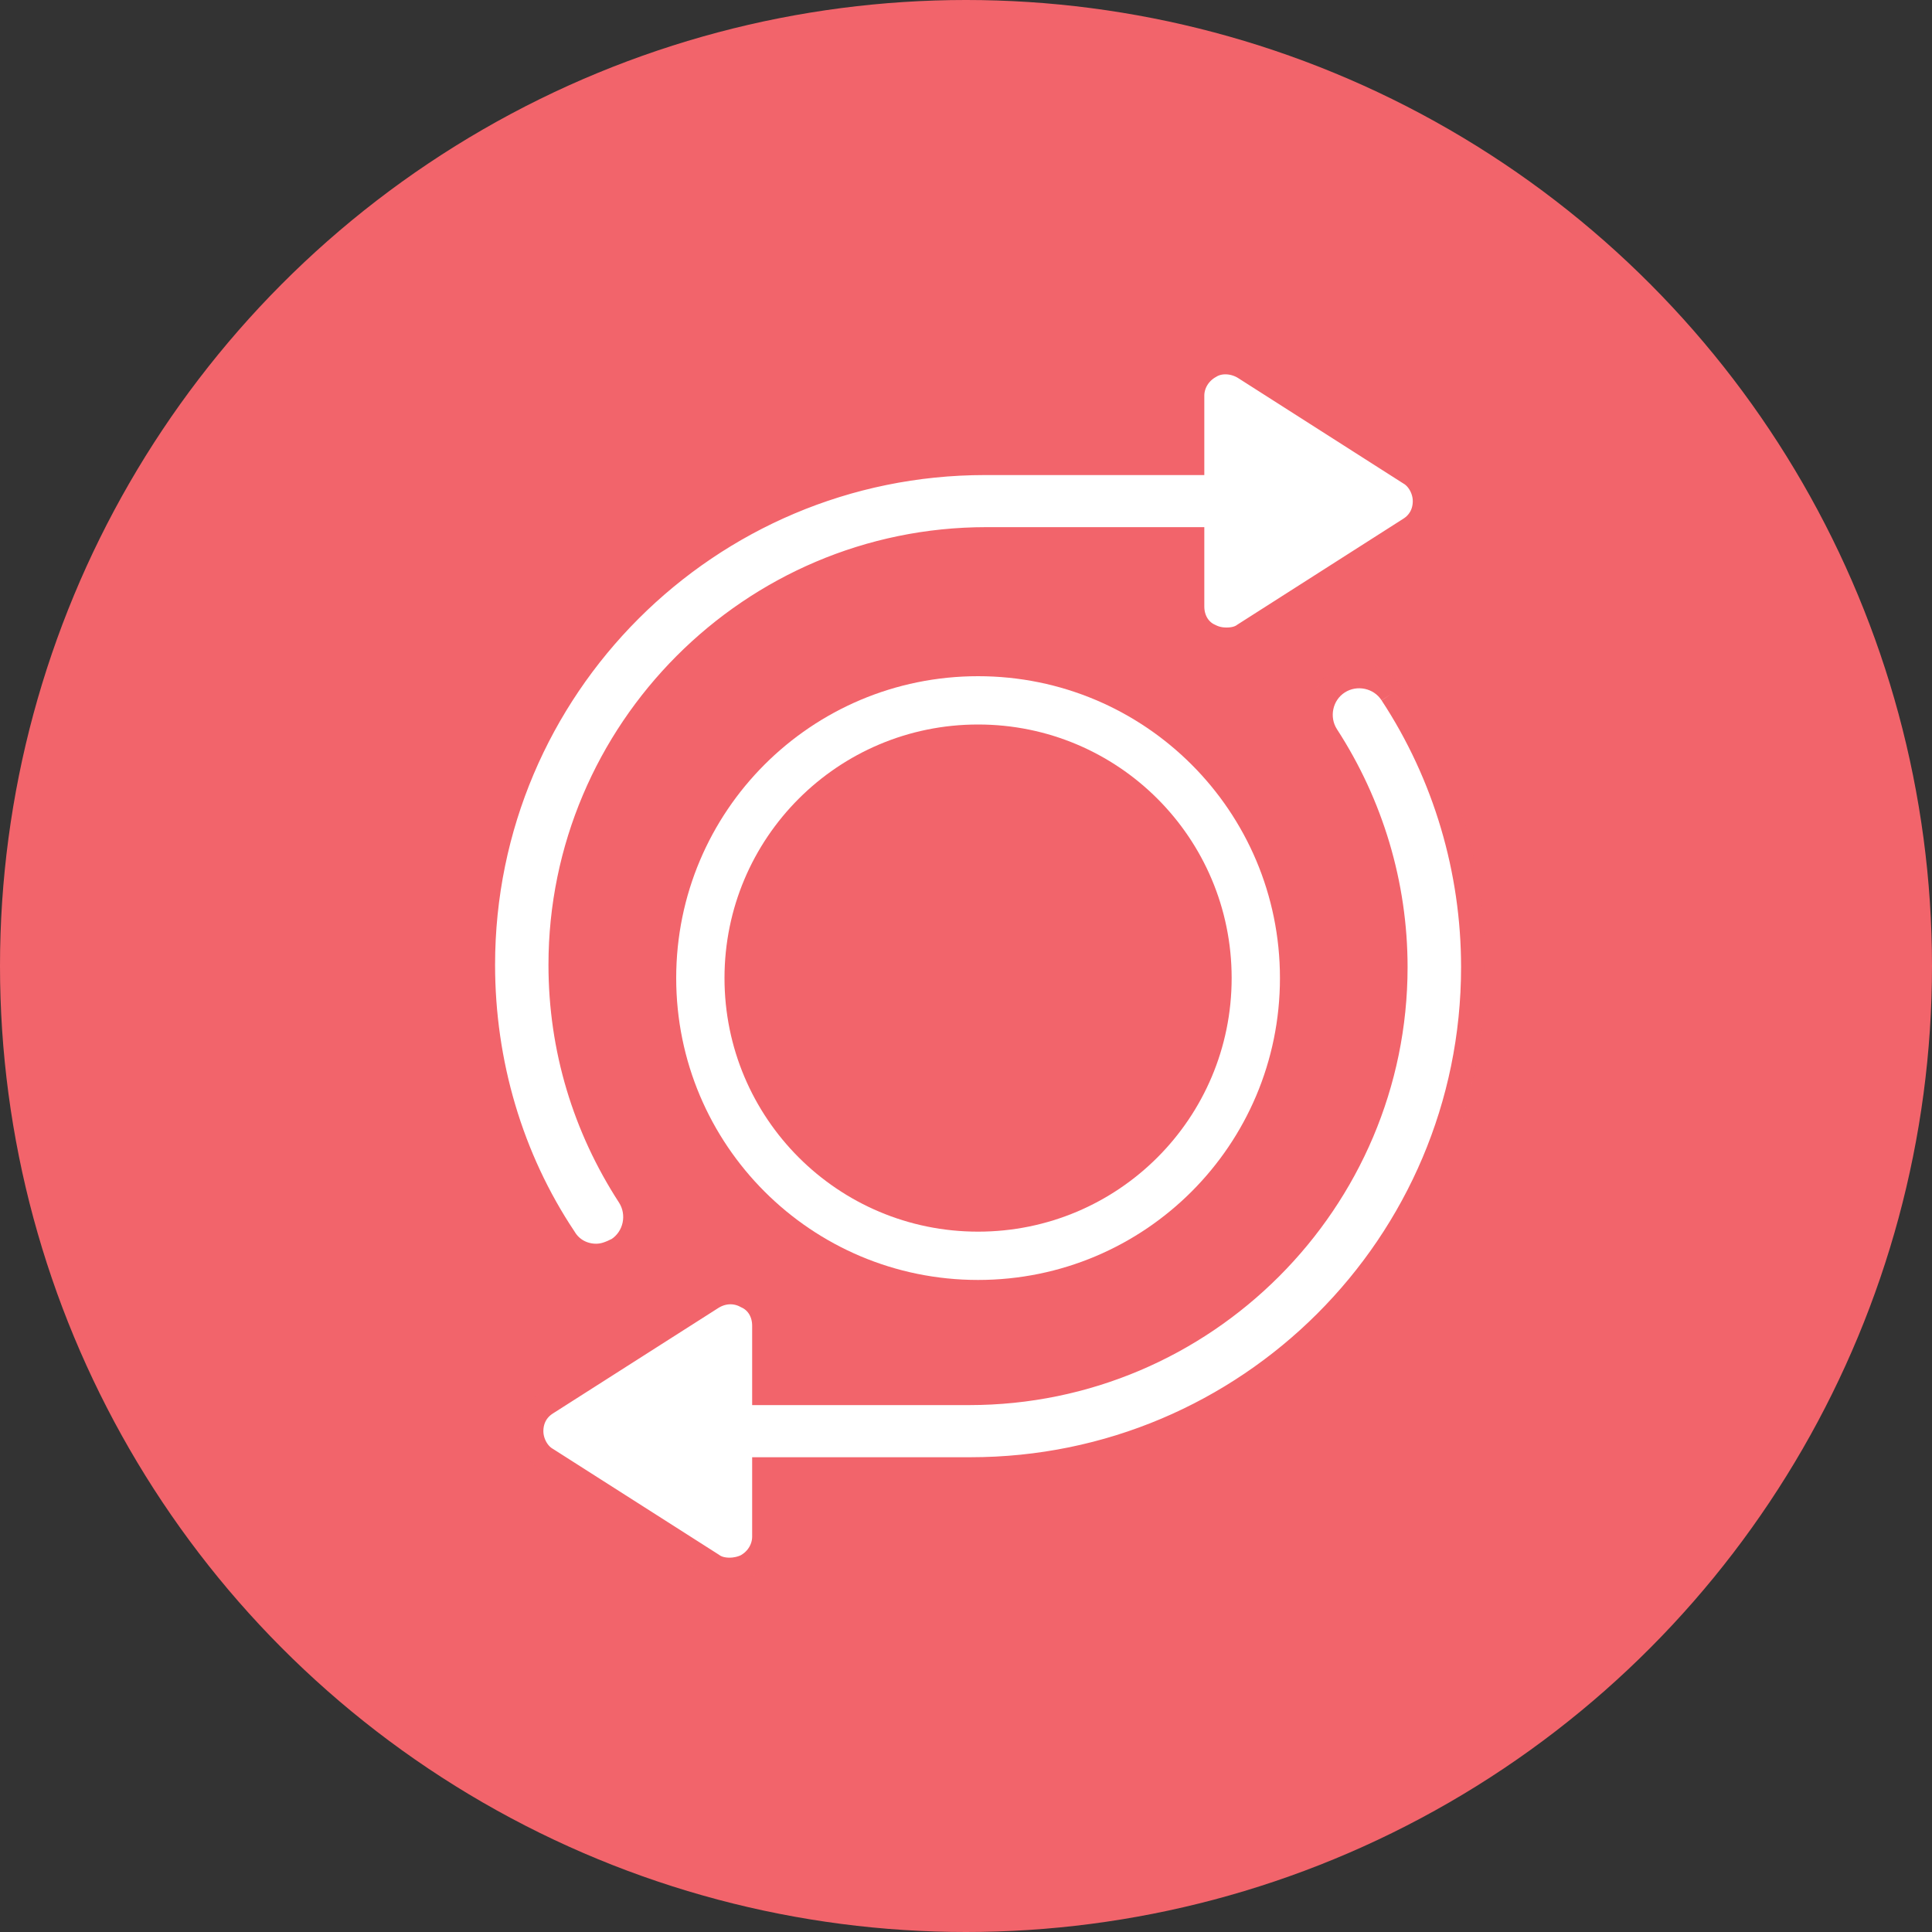 <?xml version="1.0" encoding="UTF-8"?>
<svg width="80px" height="80px" viewBox="0 0 80 80" version="1.1" xmlns="http://www.w3.org/2000/svg" xmlns:xlink="http://www.w3.org/1999/xlink">
    <rect x="0" y="0" width="80" height="80" fill="#333333" stroke="none"/>
    <title>cashflow</title>
    <defs>
        <polygon id="path-1" points="0 0 39 0 39 37 0 37"></polygon>
    </defs>
    <g id="Desktop-Designs" stroke="none" stroke-width="1" fill="none" fill-rule="evenodd">
        <g id="05---Business-model---Wireframe" transform="translate(-307, -3828)">
            <g id="cashflow" transform="translate(307, 3828)">
                <circle id="Oval-Copy-17" fill="#F2646B" cx="40" cy="40" r="40"></circle>
                <g id="Group-8" transform="translate(20, 15)">
                    <path d="M4.684,37 C5,37 5.263,36.895 5.579,36.737 C6.316,36.263 6.526,35.264 6.053,34.527 C4.211,31.686 3.211,28.425 3.211,24.952 C3.211,15.272 11.105,7.328 20.842,7.328 L29.368,7.328 L29.368,10.116 C29.368,10.642 29.632,11.116 30.105,11.326 C30.316,11.432 30.526,11.484 30.789,11.484 C31.053,11.484 31.316,11.432 31.526,11.274 L38.368,6.907 C38.789,6.644 39,6.223 39,5.75 C39,5.276 38.737,4.803 38.368,4.592 L31.526,0.226 C31.105,-0.037 30.526,-0.09 30.105,0.173 C29.632,0.436 29.368,0.909 29.368,1.383 L29.368,4.171 L20.789,4.171 C9.316,4.171 0,13.483 0,24.952 C0,29.003 1.158,32.949 3.368,36.263 C3.684,36.79 4.211,37 4.684,37" id="Fill-1" stroke="#F2646B" fill="#FFFFFF"></path>
                    <g id="Group-5" transform="translate(2, 13)">
                        <mask id="mask-2" fill="white">
                            <use xlink:href="#path-1"></use>
                        </mask>
                        <g id="Clip-4"></g>
                        <path d="M35.627,0.727 C35.153,-0.01 34.151,-0.221 33.414,0.253 C32.676,0.727 32.465,1.727 32.939,2.464 C34.784,5.307 35.785,8.624 35.785,12.046 C35.785,21.733 27.88,29.682 18.13,29.682 L9.645,29.682 L9.645,26.892 C9.645,26.365 9.381,25.892 8.907,25.681 C8.432,25.418 7.905,25.47 7.484,25.734 L0.632,30.103 C0.211,30.367 0,30.788 0,31.262 C0,31.735 0.264,32.209 0.632,32.42 L7.484,36.789 C7.695,36.947 7.958,37 8.222,37 C8.432,37 8.696,36.947 8.907,36.842 C9.381,36.579 9.645,36.105 9.645,35.631 L9.645,32.841 L18.182,32.841 C29.672,32.841 39,23.523 39,12.046 C39,8.045 37.841,4.096 35.627,0.727" id="Fill-3" stroke="#F2646B" fill="#FFFFFF" mask="url(#mask-2)"></path>
                    </g>
                    <path d="M20.5,13 C13.591,13 8,18.591 8,25.5 C8,32.409 13.591,38 20.5,38 C27.409,38 33,32.409 33,25.5 C33,18.591 27.409,13 20.5,13" id="Fill-6" fill="#FFFFFF"></path>
                    <path d="M20.5,15 C14.696,15 10,19.696 10,25.5 C10,31.304 14.696,36 20.5,36 C26.304,36 31,31.304 31,25.5 C31,19.696 26.304,15 20.5,15" id="Fill-6" fill="#F2646B"></path>
                </g>
            </g>
        </g>
    </g>
</svg>